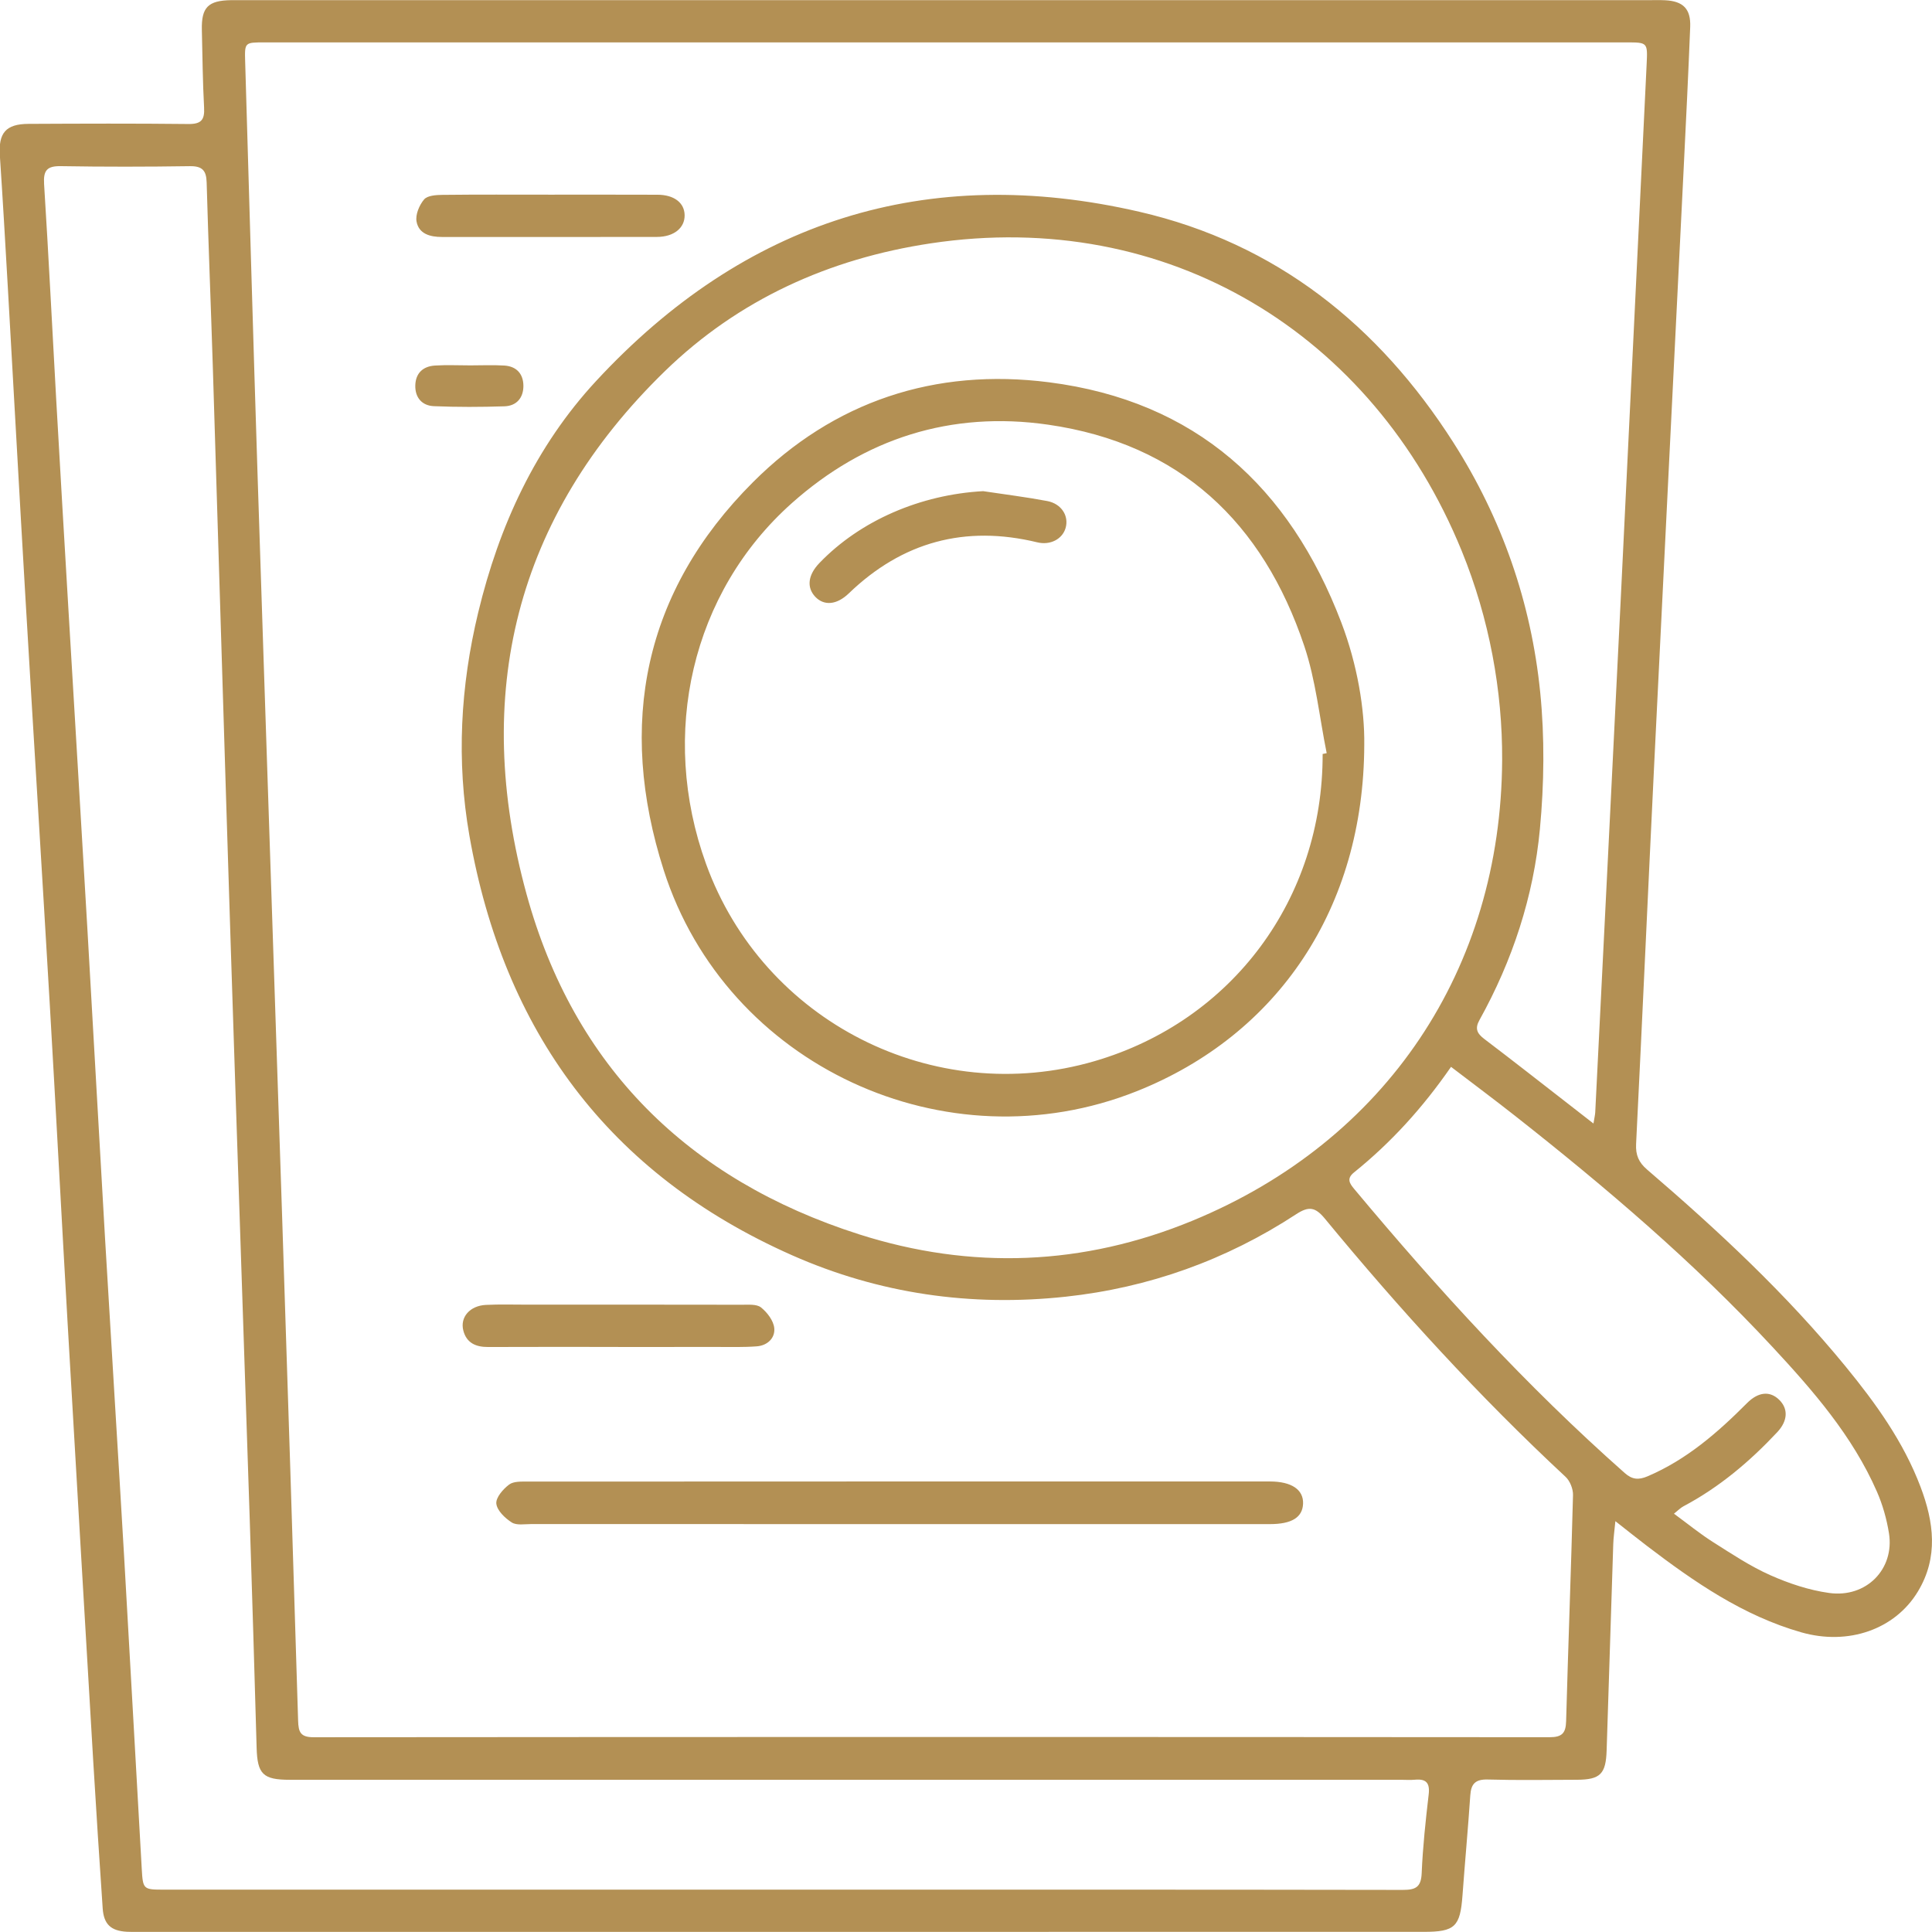 <svg xmlns="http://www.w3.org/2000/svg" xmlns:xlink="http://www.w3.org/1999/xlink" preserveAspectRatio="xMidYMid" width="85.5" height="85.5" viewBox="0 0 85.5 85.5">
  <defs>
    <style>
      .cls-1 {
        fill: #b39054;
        fill-rule: evenodd;
      }
    </style>
  </defs>
  <path d="M84.876,70.432 C83.858,72.117 81.789,72.830 79.714,72.238 C77.134,71.501 74.981,70.010 72.886,68.414 C72.459,68.089 72.041,67.753 71.488,67.319 C71.445,67.765 71.403,68.049 71.394,68.334 C71.293,71.377 71.197,74.421 71.101,77.464 C71.068,78.507 70.820,78.758 69.789,78.763 C68.473,78.767 67.157,78.789 65.842,78.752 C65.298,78.737 65.101,78.936 65.067,79.455 C64.967,80.932 64.830,82.406 64.722,83.882 C64.620,85.268 64.390,85.494 63.000,85.494 C44.038,85.495 25.076,85.495 6.114,85.495 C5.947,85.495 5.779,85.500 5.613,85.490 C4.905,85.449 4.592,85.158 4.544,84.451 C4.398,82.288 4.255,80.123 4.127,77.958 C3.744,71.484 3.364,65.010 2.991,58.535 C2.721,53.830 2.475,49.123 2.201,44.419 C1.852,38.444 1.479,32.471 1.128,26.496 C0.858,21.895 0.608,17.294 0.345,12.693 C0.234,10.756 0.123,8.820 -0.006,6.885 C-0.073,5.886 0.253,5.487 1.260,5.482 C3.619,5.470 5.980,5.462 8.339,5.488 C8.901,5.494 9.062,5.307 9.032,4.764 C8.970,3.620 8.961,2.471 8.933,1.325 C8.909,0.327 9.208,0.023 10.223,0.007 C10.390,0.005 10.557,0.007 10.724,0.007 C31.461,0.007 52.199,0.007 72.936,0.007 C73.186,0.007 73.437,-0.001 73.687,0.011 C74.489,0.051 74.831,0.392 74.799,1.195 C74.716,3.279 74.614,5.362 74.511,7.446 C74.076,16.256 73.633,25.066 73.203,33.877 C72.931,39.460 72.682,45.044 72.405,50.626 C72.381,51.112 72.517,51.437 72.889,51.757 C76.027,54.448 79.046,57.261 81.671,60.467 C83.009,62.100 84.240,63.808 84.993,65.801 C85.579,67.349 85.794,68.914 84.876,70.432 ZM10.210,41.833 C9.937,33.309 9.685,24.784 9.419,16.259 C9.333,13.529 9.222,10.800 9.145,8.069 C9.130,7.536 8.943,7.346 8.397,7.354 C6.498,7.382 4.597,7.385 2.698,7.353 C2.083,7.342 1.913,7.536 1.951,8.145 C2.151,11.308 2.307,14.474 2.485,17.637 C2.658,20.698 2.838,23.757 3.019,26.816 C3.299,31.562 3.588,36.307 3.864,41.052 C4.131,45.632 4.380,50.211 4.648,54.790 C4.924,59.495 5.220,64.197 5.494,68.901 C5.761,73.501 6.009,78.102 6.273,82.703 C6.325,83.621 6.343,83.626 7.271,83.626 C16.395,83.626 25.520,83.626 34.644,83.626 C43.789,83.626 52.934,83.621 62.079,83.637 C62.647,83.638 62.890,83.518 62.916,82.898 C62.965,81.733 63.091,80.569 63.226,79.410 C63.286,78.897 63.108,78.716 62.617,78.761 C62.410,78.780 62.199,78.764 61.990,78.764 C45.600,78.764 29.210,78.764 12.819,78.764 C11.636,78.764 11.390,78.510 11.357,77.347 C11.261,73.971 11.161,70.594 11.051,67.217 C10.774,58.756 10.481,50.294 10.210,41.833 ZM72.871,2.856 C72.918,1.877 72.922,1.876 71.968,1.876 C51.879,1.875 31.791,1.875 11.702,1.876 C10.825,1.876 10.824,1.877 10.850,2.736 C11.033,8.864 11.204,14.994 11.402,21.122 C11.754,32.002 12.126,42.882 12.483,53.763 C12.728,61.225 12.967,68.687 13.193,76.150 C13.208,76.657 13.298,76.882 13.884,76.881 C32.114,76.866 50.344,76.866 68.574,76.880 C69.125,76.880 69.294,76.704 69.308,76.170 C69.400,72.835 69.527,69.500 69.613,66.164 C69.620,65.894 69.480,65.538 69.283,65.356 C65.459,61.799 61.947,57.953 58.629,53.927 C58.209,53.417 57.920,53.370 57.363,53.734 C54.260,55.765 50.840,56.988 47.160,57.385 C42.975,57.836 38.911,57.259 35.049,55.549 C26.921,51.948 22.288,45.627 20.772,36.973 C20.195,33.677 20.375,30.371 21.163,27.104 C22.087,23.269 23.701,19.754 26.383,16.859 C32.937,9.783 41.000,7.195 50.428,9.373 C56.473,10.770 61.009,14.398 64.319,19.584 C66.472,22.959 67.762,26.670 68.161,30.635 C68.362,32.634 68.336,34.684 68.148,36.687 C67.868,39.674 66.937,42.507 65.472,45.144 C65.262,45.520 65.366,45.735 65.684,45.977 C66.963,46.947 68.225,47.939 69.493,48.923 C69.802,49.163 70.110,49.403 70.518,49.721 C70.561,49.455 70.591,49.338 70.597,49.219 C70.974,41.659 71.353,34.099 71.724,26.538 C72.110,18.644 72.488,10.750 72.871,2.856 ZM66.477,33.639 C66.493,30.584 65.916,27.389 64.684,24.371 C60.755,14.755 51.673,9.192 41.184,10.770 C36.688,11.447 32.679,13.261 29.427,16.423 C22.780,22.887 20.884,30.763 23.304,39.576 C25.400,47.209 30.465,52.209 38.013,54.623 C42.987,56.213 47.946,56.010 52.769,54.023 C61.356,50.485 66.429,42.883 66.477,33.639 ZM83.596,67.856 C83.495,67.226 83.316,66.590 83.060,66.007 C81.982,63.545 80.239,61.545 78.437,59.605 C74.955,55.855 71.068,52.546 67.053,49.385 C66.141,48.666 65.209,47.973 64.215,47.213 C62.953,49.036 61.553,50.571 59.921,51.886 C59.585,52.156 59.722,52.368 59.927,52.614 C63.645,57.066 67.548,61.339 71.901,65.187 C72.232,65.481 72.515,65.503 72.914,65.333 C74.639,64.598 76.012,63.401 77.313,62.095 C77.819,61.587 78.331,61.550 78.737,61.947 C79.143,62.344 79.123,62.876 78.651,63.381 C77.434,64.680 76.087,65.820 74.503,66.659 C74.369,66.730 74.259,66.847 74.081,66.988 C74.698,67.440 75.229,67.876 75.805,68.241 C76.630,68.764 77.453,69.312 78.341,69.708 C79.166,70.075 80.057,70.372 80.948,70.496 C82.593,70.725 83.847,69.439 83.596,67.856 ZM29.373,38.510 C27.310,32.061 28.477,26.184 33.323,21.339 C36.898,17.764 41.373,16.274 46.418,16.917 C52.920,17.745 57.069,21.551 59.356,27.540 C60.075,29.423 60.395,31.395 60.375,32.955 C60.356,40.187 56.560,45.798 50.310,48.290 C41.873,51.654 32.143,47.168 29.373,38.510 ZM58.533,33.367 C58.593,33.355 58.652,33.343 58.712,33.331 C58.391,31.747 58.231,30.109 57.720,28.588 C55.886,23.122 52.224,19.636 46.384,18.794 C42.089,18.175 38.260,19.400 35.043,22.266 C30.602,26.222 29.168,32.488 31.245,38.229 C33.772,45.215 41.319,49.043 48.449,46.958 C54.537,45.177 58.550,39.769 58.533,33.367 ZM45.906,24.001 C42.709,23.226 39.930,23.979 37.562,26.261 C37.032,26.772 36.467,26.820 36.079,26.410 C35.688,25.995 35.755,25.444 36.263,24.916 C38.082,23.025 40.748,21.888 43.509,21.736 C44.454,21.879 45.404,21.996 46.343,22.173 C46.976,22.293 47.310,22.832 47.159,23.362 C47.019,23.858 46.479,24.140 45.906,24.001 ZM29.074,10.485 C25.901,10.492 22.727,10.487 19.554,10.487 C19.034,10.488 18.532,10.350 18.434,9.802 C18.379,9.497 18.556,9.077 18.768,8.826 C18.915,8.652 19.299,8.627 19.578,8.624 C21.164,8.606 22.751,8.615 24.338,8.615 C25.925,8.616 27.511,8.611 29.098,8.618 C29.832,8.620 30.288,8.973 30.298,9.518 C30.309,10.084 29.827,10.483 29.074,10.485 ZM19.250,16.177 C19.769,16.144 20.292,16.170 20.813,16.170 C21.314,16.170 21.816,16.147 22.314,16.177 C22.856,16.209 23.159,16.542 23.163,17.073 C23.166,17.605 22.860,17.964 22.325,17.981 C21.284,18.015 20.240,18.019 19.200,17.975 C18.677,17.952 18.365,17.597 18.379,17.054 C18.394,16.510 18.723,16.210 19.250,16.177 ZM21.505,57.748 C22.108,57.718 22.714,57.737 23.319,57.737 C26.491,57.737 29.662,57.734 32.833,57.741 C33.121,57.742 33.486,57.707 33.678,57.860 C33.951,58.078 34.228,58.440 34.264,58.767 C34.313,59.212 33.964,59.547 33.489,59.582 C32.908,59.626 32.322,59.608 31.738,59.609 C30.278,59.611 28.817,59.610 27.357,59.610 C27.357,59.609 27.357,59.609 27.357,59.608 C25.437,59.608 23.518,59.602 21.598,59.611 C21.057,59.614 20.647,59.432 20.505,58.886 C20.350,58.292 20.795,57.782 21.505,57.748 ZM22.532,65.698 C22.734,65.547 23.090,65.567 23.378,65.567 C34.319,65.561 45.259,65.561 56.200,65.562 C57.160,65.563 57.691,65.925 57.667,66.547 C57.643,67.151 57.165,67.449 56.203,67.449 C50.733,67.450 45.263,67.449 39.792,67.449 C34.364,67.450 28.935,67.450 23.507,67.447 C23.216,67.447 22.863,67.513 22.648,67.376 C22.350,67.186 21.998,66.850 21.965,66.544 C21.935,66.278 22.264,65.898 22.532,65.698 Z" class="cls-1"/>
</svg>
